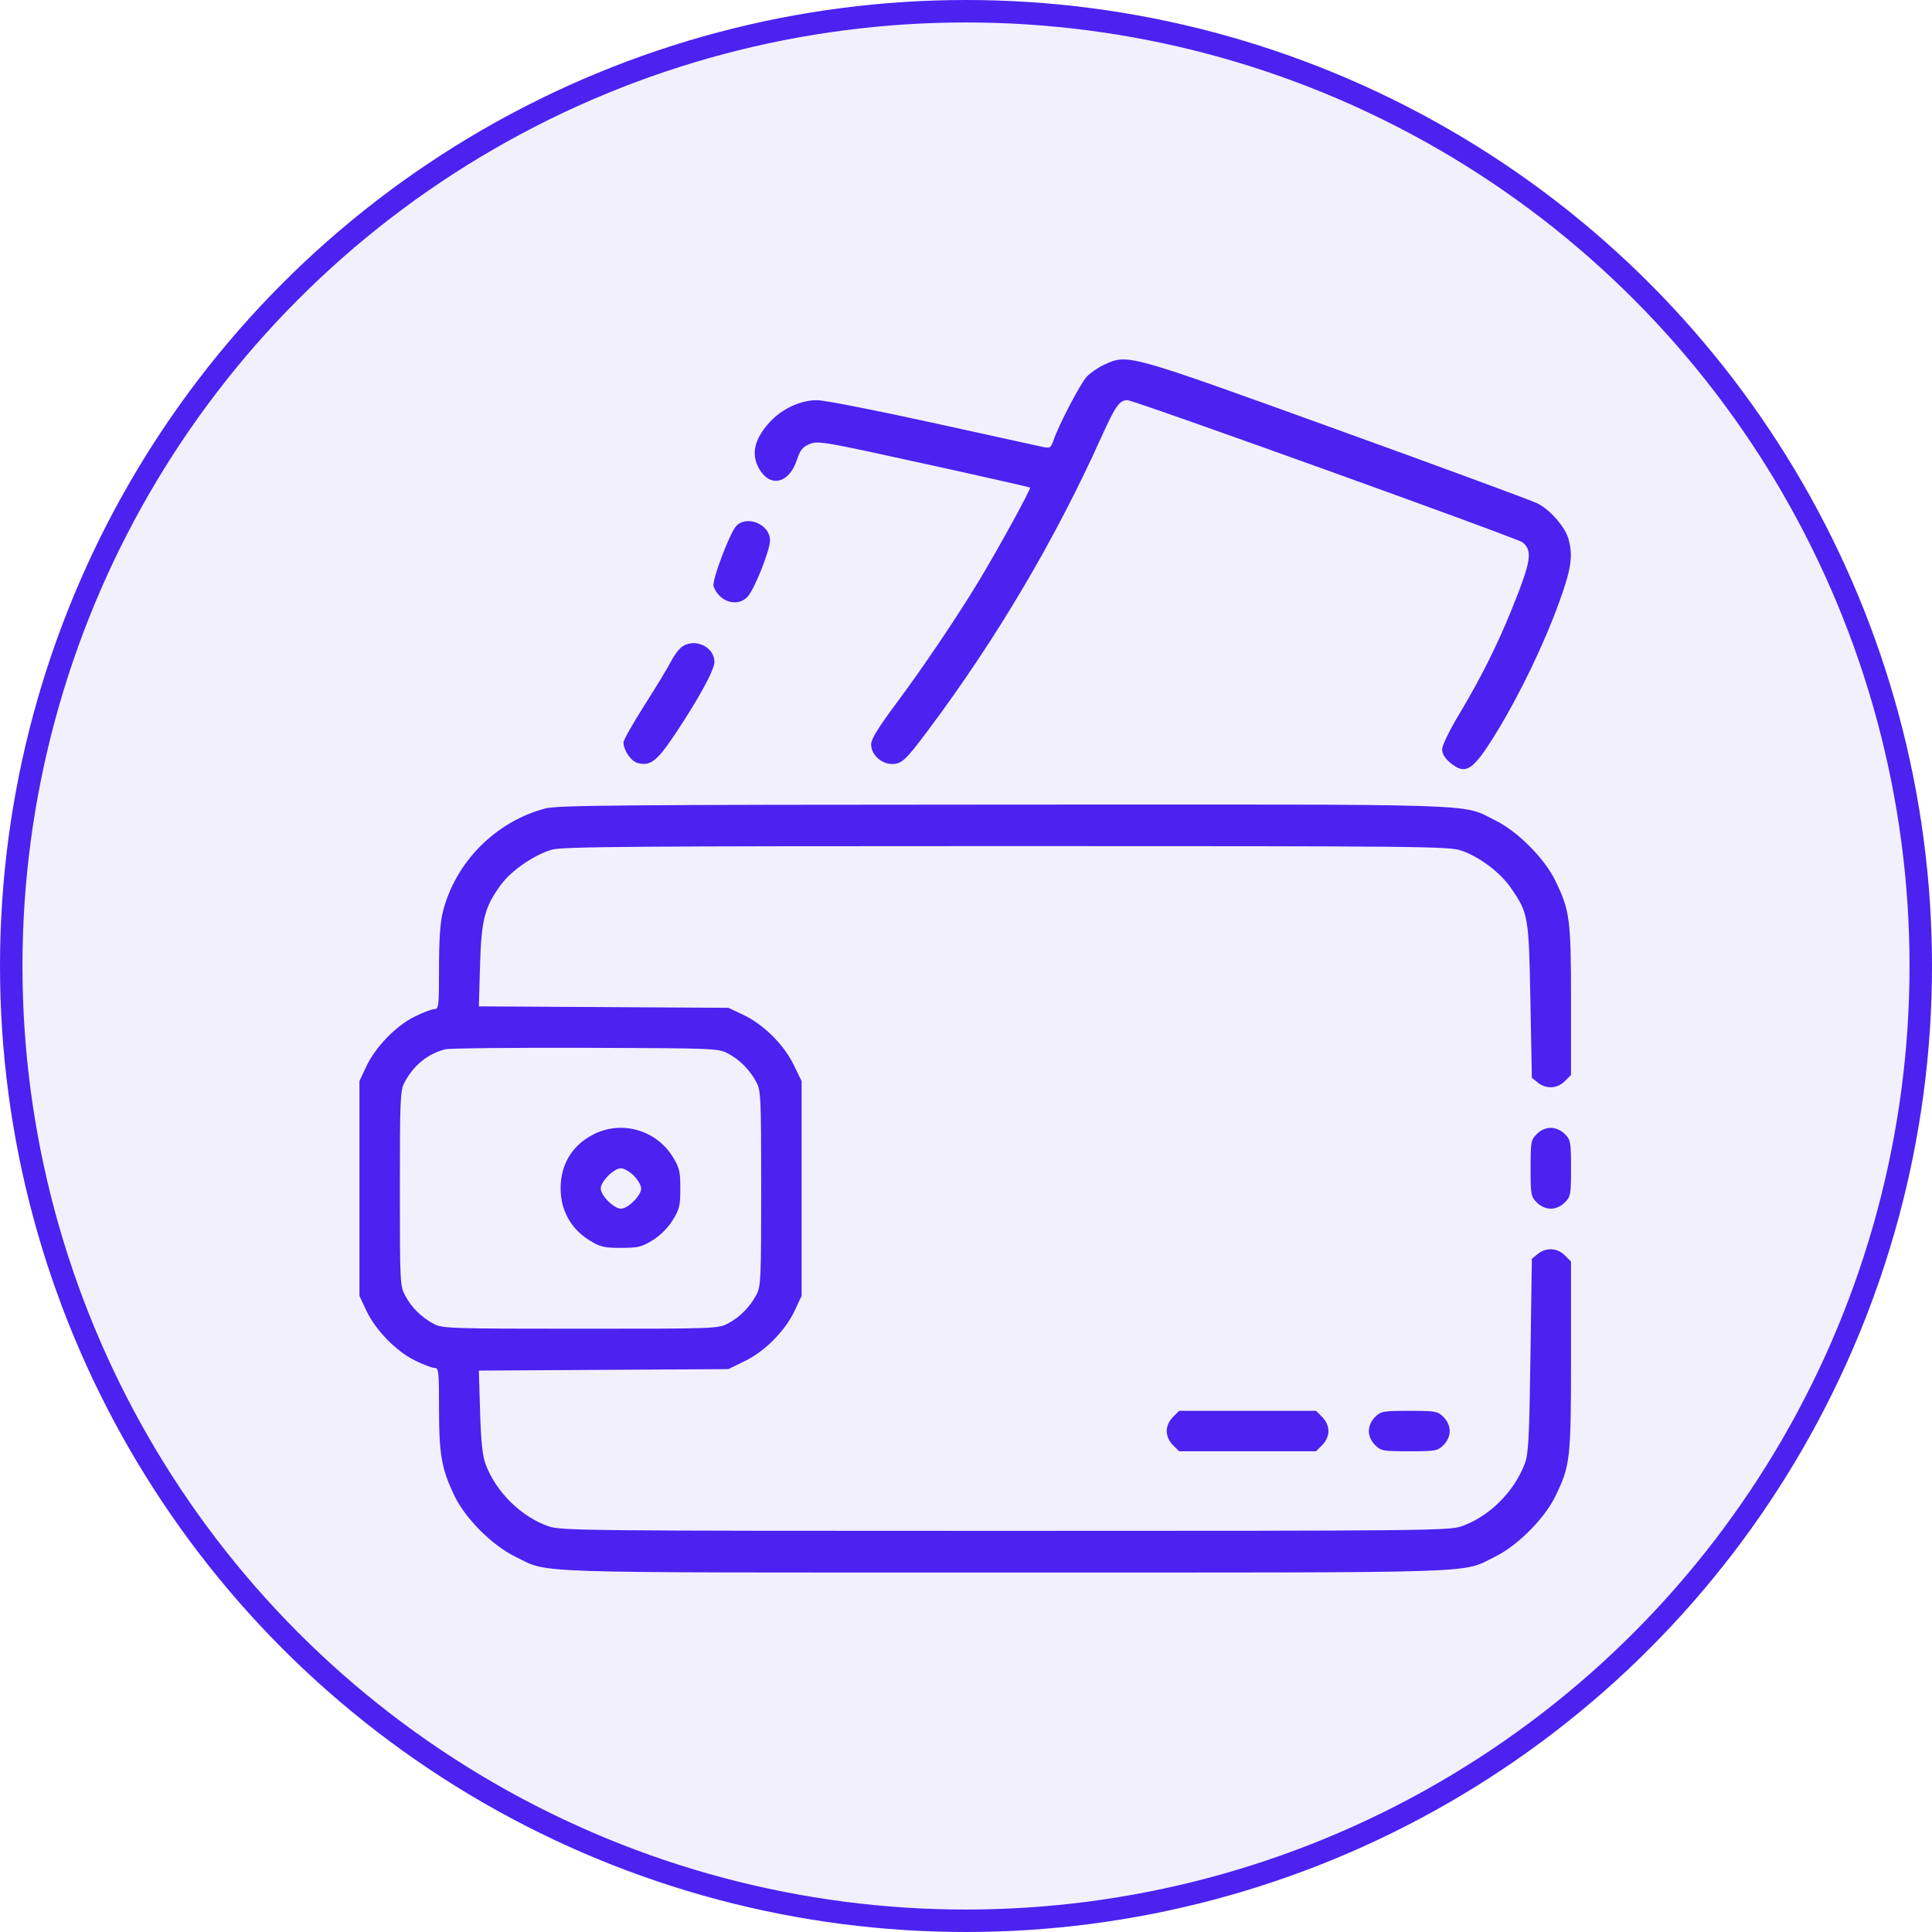 <svg width="86" height="86" viewBox="0 0 86 86" fill="none" xmlns="http://www.w3.org/2000/svg">
<circle cx="43" cy="43" r="42.5" fill="#4B22F0" fill-opacity="0.07" stroke="#4B22F0"/>
<path fill-rule="evenodd" clip-rule="evenodd" d="M49.151 16.234C48.888 16.354 48.54 16.593 48.377 16.766C48.09 17.072 47.147 18.875 46.893 19.605C46.776 19.94 46.739 19.962 46.399 19.89C46.196 19.848 43.985 19.363 41.484 18.812C38.984 18.262 36.681 17.812 36.367 17.813C35.619 17.814 34.793 18.203 34.244 18.812C33.534 19.6 33.409 20.302 33.859 20.972C34.352 21.707 35.139 21.471 35.465 20.491C35.617 20.031 35.724 19.896 36.039 19.765C36.405 19.612 36.67 19.657 41.115 20.634C43.695 21.2 45.825 21.682 45.849 21.703C45.905 21.752 44.464 24.383 43.576 25.854C42.587 27.49 41.101 29.693 39.86 31.359C39.085 32.4 38.776 32.907 38.776 33.136C38.776 33.584 39.227 34.008 39.706 34.008C40.14 34.008 40.31 33.849 41.326 32.489C44.364 28.425 46.96 24.033 49.007 19.496C49.651 18.068 49.831 17.812 50.188 17.812C50.475 17.812 67.557 23.96 67.778 24.143C68.234 24.521 68.157 24.985 67.284 27.144C66.641 28.735 65.883 30.244 64.939 31.815C64.519 32.513 64.195 33.182 64.195 33.351C64.195 33.547 64.314 33.751 64.541 33.941C65.237 34.527 65.561 34.321 66.599 32.628C67.651 30.913 68.726 28.681 69.413 26.783C69.944 25.316 70.027 24.742 69.818 23.99C69.672 23.462 69.007 22.697 68.445 22.411C68.198 22.285 64.152 20.794 59.454 19.097C50.111 15.722 50.215 15.751 49.151 16.234ZM32.781 23.405C32.493 23.692 31.677 25.853 31.763 26.098C32.013 26.802 32.843 27.05 33.285 26.553C33.596 26.204 34.277 24.487 34.277 24.052C34.277 23.349 33.271 22.914 32.781 23.405ZM30.364 28.785C30.226 28.882 30.005 29.173 29.874 29.432C29.744 29.691 29.213 30.568 28.695 31.381C28.177 32.194 27.753 32.943 27.753 33.045C27.753 33.399 28.094 33.892 28.39 33.966C28.953 34.107 29.238 33.889 30.026 32.714C31.086 31.133 31.802 29.823 31.802 29.466C31.802 28.795 30.936 28.385 30.364 28.785ZM24.267 35.988C22.052 36.58 20.277 38.372 19.714 40.583C19.595 41.047 19.543 41.817 19.543 43.086C19.543 44.79 19.528 44.918 19.336 44.918C19.222 44.918 18.824 45.07 18.451 45.256C17.613 45.675 16.71 46.608 16.303 47.476L16 48.123V52.903V57.684L16.303 58.331C16.71 59.198 17.613 60.131 18.451 60.55C18.824 60.737 19.222 60.889 19.336 60.889C19.528 60.889 19.543 61.017 19.543 62.721C19.543 64.767 19.661 65.417 20.249 66.621C20.739 67.624 21.934 68.809 22.947 69.298C24.498 70.048 22.997 69.999 44.737 69.999C66.518 69.999 65.008 70.048 66.553 69.293C67.539 68.811 68.743 67.608 69.225 66.621C69.902 65.235 69.931 64.979 69.931 60.354V56.155L69.655 55.879C69.32 55.544 68.823 55.518 68.453 55.818L68.188 56.032L68.126 60.345C68.073 64.063 68.038 64.727 67.87 65.163C67.385 66.424 66.281 67.514 65.056 67.941C64.506 68.133 63.451 68.144 44.737 68.144C26.023 68.144 24.968 68.133 24.418 67.941C23.189 67.512 22.072 66.407 21.611 65.163C21.476 64.798 21.409 64.148 21.37 62.833L21.316 61.01L26.869 60.977L32.421 60.945L33.161 60.583C34.063 60.142 34.955 59.236 35.38 58.331L35.683 57.684V52.903V48.123L35.321 47.384C34.88 46.481 33.973 45.589 33.068 45.165L32.421 44.861L26.869 44.829L21.316 44.797L21.368 42.974C21.426 40.928 21.571 40.371 22.305 39.373C22.765 38.747 23.785 38.048 24.567 37.821C25.024 37.688 28.237 37.663 44.793 37.663C63.453 37.663 64.506 37.674 65.056 37.865C65.878 38.152 66.789 38.842 67.266 39.54C68.033 40.659 68.053 40.781 68.124 44.562L68.188 47.975L68.453 48.19C68.823 48.489 69.32 48.463 69.655 48.128L69.931 47.852V44.553C69.931 40.912 69.88 40.527 69.225 39.185C68.743 38.199 67.539 36.996 66.553 36.514C65.007 35.758 66.528 35.807 44.685 35.815C27.628 35.821 24.8 35.845 24.267 35.988ZM32.421 46.904C32.947 47.188 33.38 47.629 33.674 48.179C33.868 48.544 33.883 48.894 33.883 52.903C33.883 56.913 33.868 57.263 33.674 57.627C33.38 58.178 32.947 58.619 32.421 58.903C31.976 59.143 31.907 59.146 25.841 59.146C20.076 59.146 19.688 59.133 19.318 58.936C18.767 58.643 18.326 58.21 18.042 57.684C17.806 57.245 17.8 57.126 17.8 52.903C17.8 48.894 17.815 48.544 18.009 48.179C18.419 47.41 19.044 46.903 19.824 46.708C20.01 46.661 22.819 46.632 26.066 46.642C31.884 46.661 31.978 46.665 32.421 46.904ZM26.422 50.493C25.404 51.007 24.879 51.959 24.964 53.132C25.026 53.995 25.483 54.745 26.229 55.206C26.717 55.507 26.879 55.547 27.641 55.547C28.403 55.547 28.565 55.507 29.053 55.206C29.394 54.995 29.733 54.656 29.944 54.315C30.245 53.828 30.284 53.666 30.284 52.903C30.284 52.141 30.245 51.979 29.944 51.492C29.204 50.294 27.672 49.86 26.422 50.493ZM68.408 50.48C68.148 50.74 68.132 50.829 68.132 52.004C68.132 53.178 68.148 53.267 68.408 53.527C68.582 53.701 68.812 53.803 69.031 53.803C69.25 53.803 69.481 53.701 69.655 53.527C69.915 53.267 69.931 53.178 69.931 52.004C69.931 50.829 69.915 50.74 69.655 50.48C69.481 50.306 69.25 50.204 69.031 50.204C68.812 50.204 68.582 50.306 68.408 50.48ZM28.212 52.332C28.393 52.513 28.541 52.77 28.541 52.903C28.541 53.217 27.954 53.803 27.641 53.803C27.328 53.803 26.741 53.217 26.741 52.903C26.741 52.59 27.328 52.004 27.641 52.004C27.774 52.004 28.031 52.151 28.212 52.332ZM52.211 63.077C52.037 63.251 51.935 63.482 51.935 63.701C51.935 63.92 52.037 64.15 52.211 64.325L52.487 64.601H55.535H58.581L58.858 64.325C59.032 64.15 59.134 63.92 59.134 63.701C59.134 63.482 59.032 63.251 58.858 63.077L58.581 62.801H55.535H52.487L52.211 63.077ZM61.209 63.077C61.035 63.251 60.933 63.482 60.933 63.701C60.933 63.92 61.035 64.15 61.209 64.325C61.469 64.584 61.558 64.601 62.733 64.601C63.907 64.601 63.996 64.584 64.256 64.325C64.43 64.15 64.532 63.92 64.532 63.701C64.532 63.482 64.43 63.251 64.256 63.077C63.996 62.817 63.907 62.801 62.733 62.801C61.558 62.801 61.469 62.817 61.209 63.077Z" fill="#4B22F0"/>
</svg>
